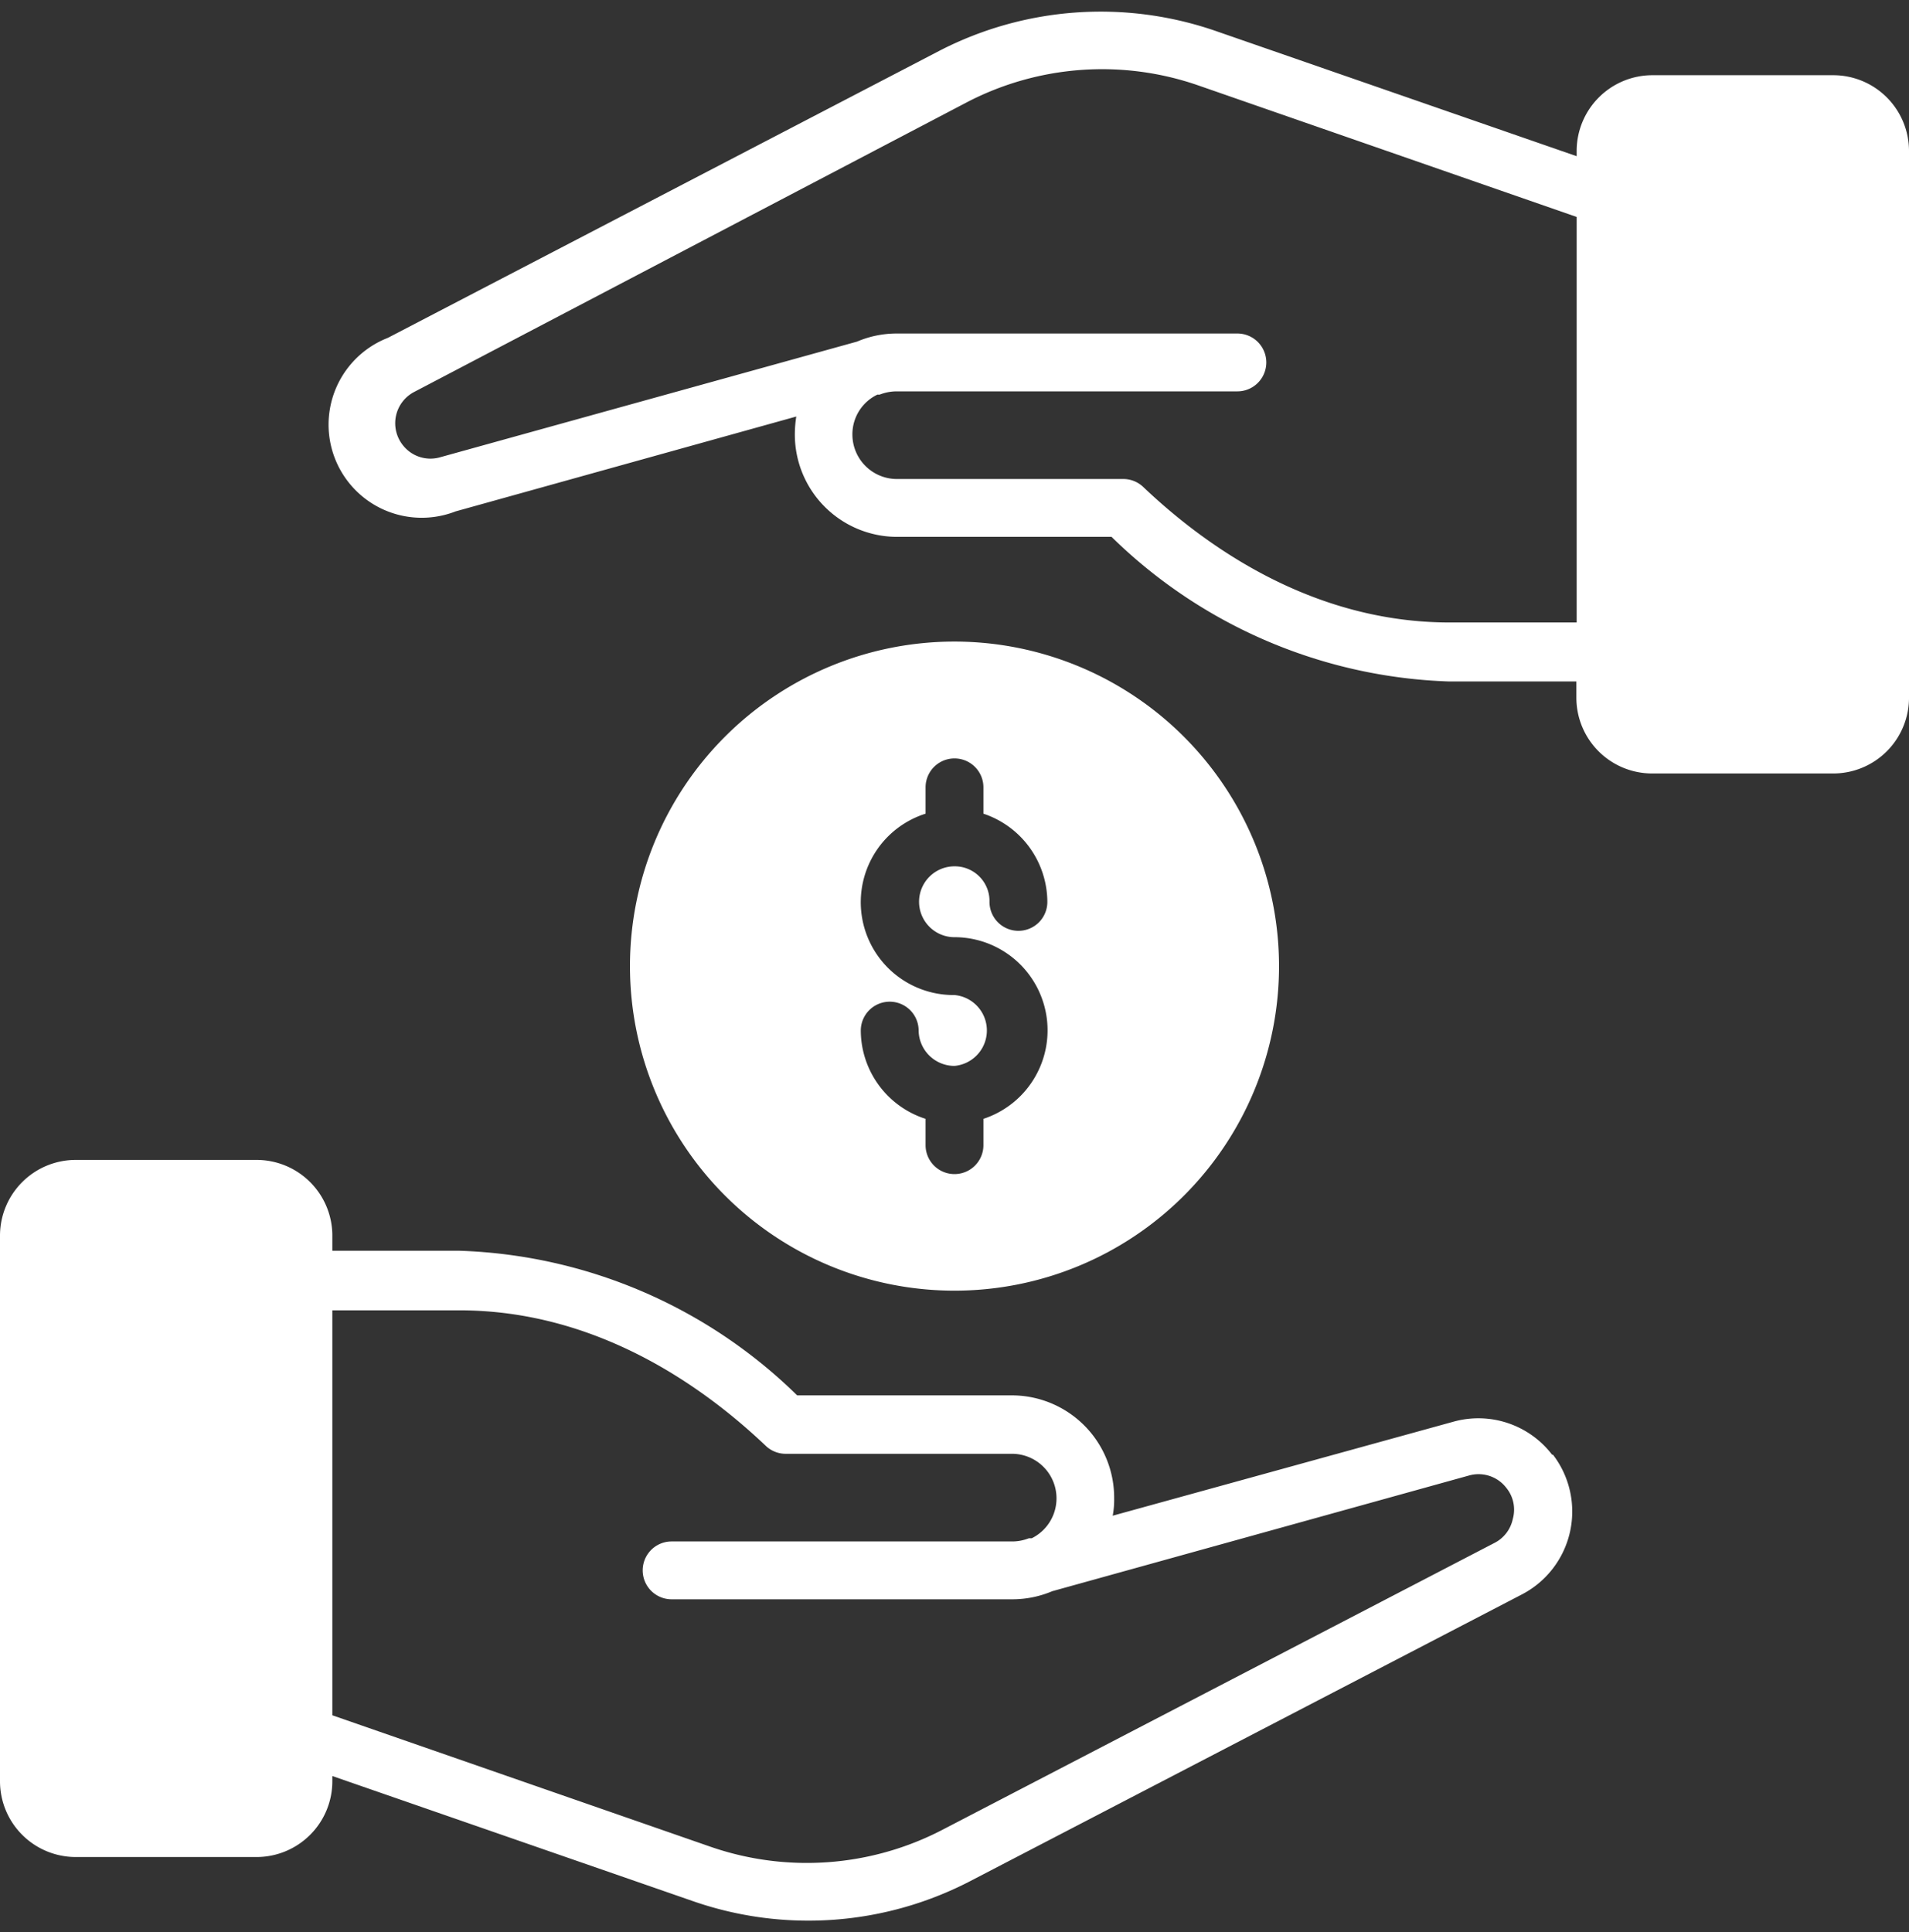 <?xml version="1.0" encoding="UTF-8" standalone="no"?><svg xmlns="http://www.w3.org/2000/svg" xmlns:xlink="http://www.w3.org/1999/xlink" data-name="Layer 1" fill="#ffffff" height="66.8" preserveAspectRatio="xMidYMid meet" version="1" viewBox="1.0 0.6 66.0 66.8" width="66" zoomAndPan="magnify"><rect x="1.0" y="0.6" width="66.0" height="66.8" fill="#333333" stroke="none"/><g id="change1_1"><path d="M54.66,50.89a3.21,3.21,0,0,0-3.41-1.14L39.47,53a3,3,0,0,0,.05-.6A3.54,3.54,0,0,0,36,48.84H28.56a17.48,17.48,0,0,0-11.68-5H12.49v-.56A2.62,2.62,0,0,0,9.87,40.7H3.62A2.62,2.62,0,0,0,1,43.32V62.18A2.62,2.62,0,0,0,3.62,64.8H9.87a2.62,2.62,0,0,0,2.62-2.62V62L25,66.34a12.14,12.14,0,0,0,9.53-.7l19.09-9.92a3.23,3.23,0,0,0,1.07-4.83ZM53.3,53.12a1.2,1.2,0,0,1-.63.82L33.58,63.86a10.17,10.17,0,0,1-8,.59L12.49,59.9v-14h4.39c4.68,0,8.35,2.55,10.6,4.69a1,1,0,0,0,.69.27H36a1.54,1.54,0,0,1,.67,2.92l-.1,0a1.56,1.56,0,0,1-.57.11H24.22a1,1,0,0,0,0,2H36a3.54,3.54,0,0,0,1.38-.28l14.41-4a1.21,1.21,0,0,1,1.29.43A1.19,1.19,0,0,1,53.3,53.12Z" fill="inherit"/></g><g id="change1_2"><path d="M64.38,3.2H58.13a2.62,2.62,0,0,0-2.62,2.62V6L43,1.66a12.16,12.16,0,0,0-9.53.7L14.41,12.28a3.22,3.22,0,0,0,2.34,6L28.53,15a4,4,0,0,0-.05.6A3.54,3.54,0,0,0,32,19.16h7.43a17.48,17.48,0,0,0,11.68,5h4.39v.56a2.62,2.62,0,0,0,2.62,2.62h6.25A2.62,2.62,0,0,0,67,24.68V5.82A2.62,2.62,0,0,0,64.38,3.2ZM55.51,22.12H51.12c-4.68,0-8.35-2.55-10.6-4.69a1,1,0,0,0-.69-.27H32a1.54,1.54,0,0,1-1.53-1.54,1.52,1.52,0,0,1,.87-1.38.2.2,0,0,0,.08,0,1.62,1.62,0,0,1,.58-.11H43.78a1,1,0,0,0,0-2H32a3.49,3.49,0,0,0-1.37.28l-14.42,4a1.21,1.21,0,0,1-1.29-.43,1.22,1.22,0,0,1,.4-1.83L34.42,4.14a10.13,10.13,0,0,1,8-.59L55.51,8.1Z" fill="inherit"/></g><g id="change1_3"><path d="M34,22.78A11.22,11.22,0,1,0,45.22,34,11.23,11.23,0,0,0,34,22.78ZM34,33a3.22,3.22,0,0,1,1,6.28v.91a1,1,0,0,1-2,0v-.91a3.22,3.22,0,0,1-2.24-3.05,1,1,0,0,1,2,0A1.24,1.24,0,0,0,34,37.45,1.23,1.23,0,0,0,34,35a3.21,3.21,0,0,1-1-6.27v-.91a1,1,0,1,1,2,0v.91a3.23,3.23,0,0,1,2.21,3.05,1,1,0,0,1-2,0A1.2,1.2,0,0,0,34,30.55,1.22,1.22,0,1,0,34,33Z" fill="inherit"/></g></svg>